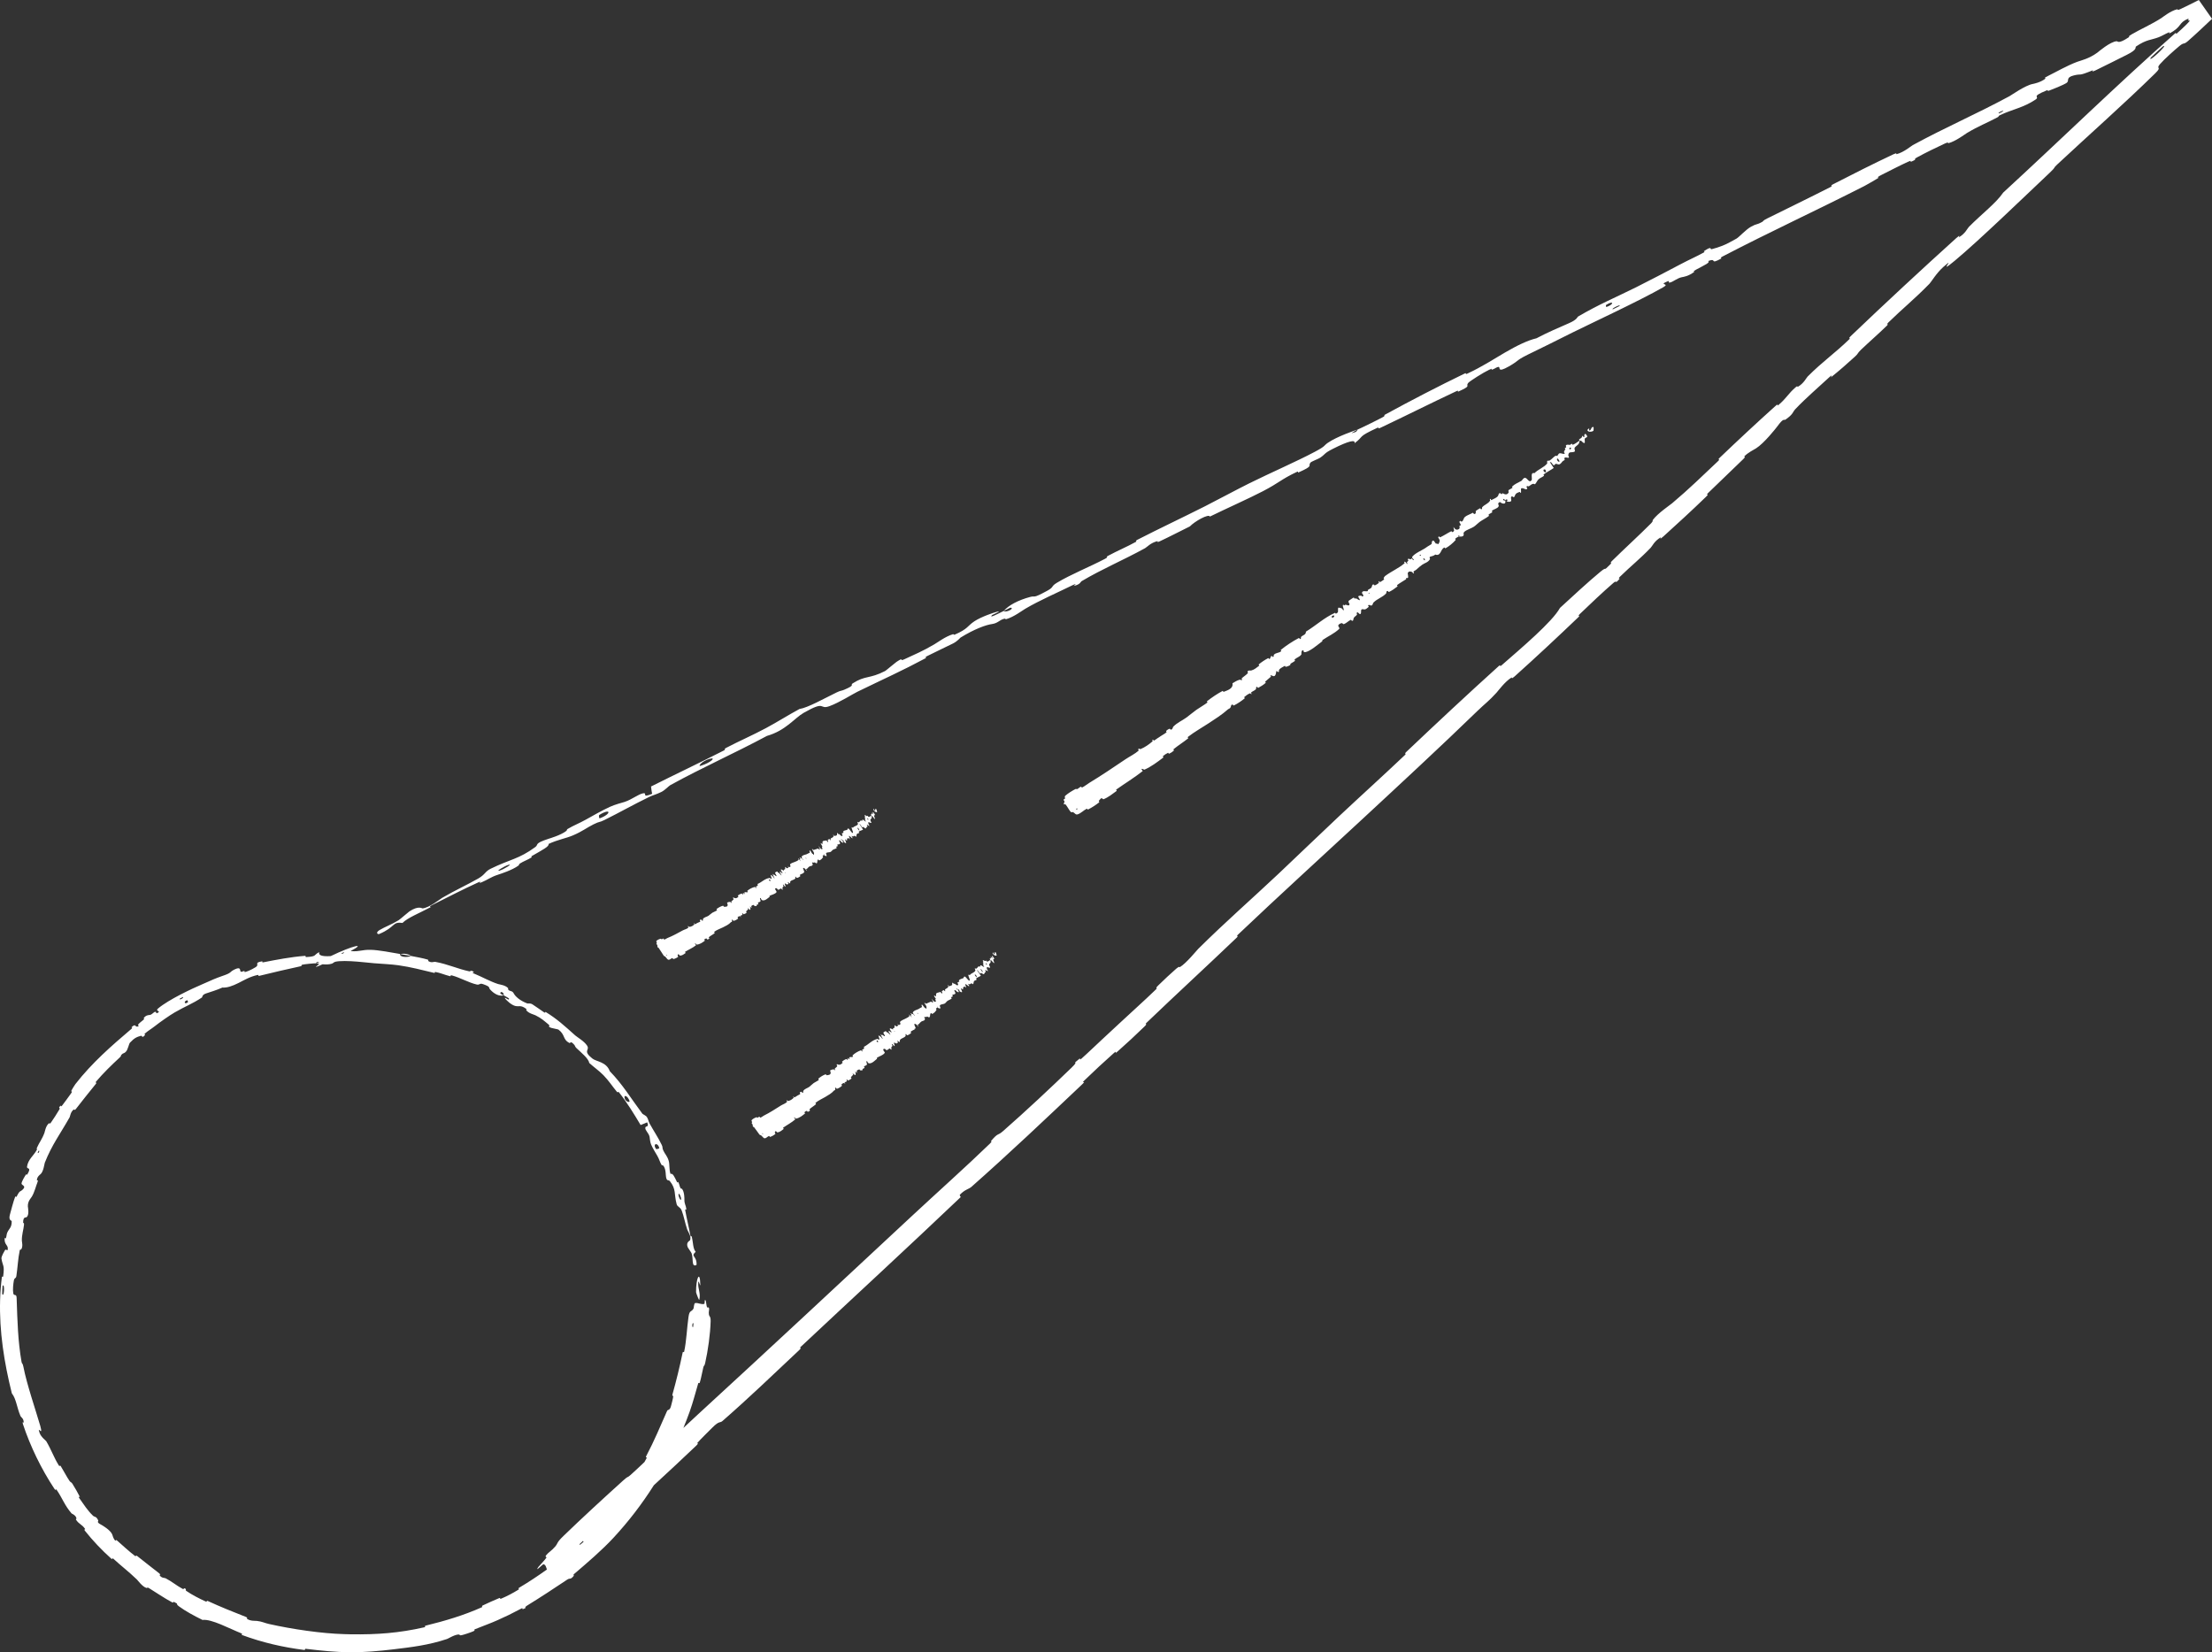 <?xml version="1.0" encoding="UTF-8"?> <svg xmlns="http://www.w3.org/2000/svg" width="241" height="180" viewBox="0 0 241 180" fill="none"><rect x="0" y="0" width="241" height="180" fill="#333333" stroke="none"/><path d="M241.003 2.05C240.138 2.865 239.269 3.695 238.381 4.47C237.863 4.921 238.002 4.557 237.449 5.014C236.897 5.471 235.817 6.427 235.325 6.997C234.833 7.567 235.615 7.205 234.813 7.99C231.326 11.403 227.697 14.599 224.134 17.921C223.605 18.413 224.107 18.074 223.334 18.805C220.481 21.5 215.608 26.212 212.985 28.396C210.884 30.146 213.298 27.701 211.733 29.081C210.979 29.747 210.403 30.725 210.232 30.898C208.574 32.599 207.277 33.627 205.751 35.122C205.436 35.431 205.838 35.228 205.569 35.49C204.651 36.385 203.63 37.267 202.745 38.114C202.348 38.495 202.489 38.497 202.115 38.838C201.222 39.655 200.415 40.359 199.493 41.101C199.409 41.168 199.853 40.583 199.198 41.193C198.138 42.182 196.766 43.349 195.616 44.56C195.275 44.919 195.414 45.096 194.534 45.712C194.35 45.841 194.372 45.45 193.629 46.469C193.503 46.641 192.203 48.294 191.321 48.847C191.089 48.993 190.437 49.304 190.027 49.737C189.973 49.796 190.29 49.663 189.939 50.009C188.701 51.228 187.366 52.467 186.092 53.718C185.752 54.052 186.354 53.656 185.845 54.151C184.444 55.513 182.645 57.162 181.228 58.443C180.706 58.914 180.988 58.509 180.944 58.534C180.22 58.966 180.033 59.479 179.844 59.677C178.664 60.905 177.64 61.71 176.52 62.807C176.211 63.109 176.514 62.984 176.459 63.051C175.879 63.738 176.219 63.129 175.791 63.499C174.592 64.537 173.313 65.754 172.156 66.863C171.732 67.271 172.306 66.916 171.924 67.28C169.664 69.44 167.289 71.658 165.017 73.694C164.589 74.077 164.779 73.754 164.676 73.818C163.961 74.262 163.237 75.255 163.049 75.463C162.196 76.402 161.774 76.672 160.973 77.45C157.057 81.254 152.108 85.829 148.33 89.332C143.408 93.898 139.546 97.396 134.902 101.803C134.607 102.083 135.001 101.903 134.748 102.146C131.474 105.274 128.19 108.29 124.913 111.43C124.644 111.687 125.125 111.416 124.696 111.832C123.817 112.687 122.681 113.746 121.75 114.564C121.296 114.964 121.809 114.326 121.354 114.729C120.293 115.67 119.18 116.704 118.135 117.717C117.69 118.148 118.463 117.606 117.878 118.159C113.894 121.928 109.988 125.636 105.833 129.307C105.548 129.558 105.116 129.587 104.564 130.179C104.573 130.275 104.636 130.339 104.673 130.416C98.89 135.92 93.071 141.266 87.231 146.742C86.985 146.973 87.51 146.68 87.034 147.127C84.279 149.718 81.632 152.264 78.716 154.811C78.427 155.063 78.394 154.742 77.597 155.546C77.455 155.689 76.24 156.88 75.957 157.223C75.919 157.27 76.227 157.144 75.83 157.522C74.339 158.942 72.787 160.389 71.238 161.811C69.957 163.837 68.49 165.754 66.835 167.539C65.616 168.861 63.957 170.28 62.551 171.479C62.387 171.62 62.556 171.625 62.53 171.658C62.113 172.171 62.141 171.863 61.791 172.098C60.4 173.029 58.856 174.046 57.486 174.884C56.903 175.239 57.607 175.092 56.945 175.322C56.9 175.338 56.994 175.152 56.824 175.231C56.44 175.414 55.738 175.805 55.438 175.942C54.862 176.208 54.768 176.254 54.225 176.504C53.478 176.844 52.56 177.165 51.747 177.498C51.573 177.569 51.848 177.595 51.574 177.719C51.3 177.844 50.548 178.095 50.283 178.149C50.02 178.206 50.098 178.081 50.047 178.074C49.622 178.023 48.825 178.523 48.709 178.56C46.664 179.243 44.809 179.453 42.815 179.694C41.307 179.876 39.692 180.014 38.236 180.007C38.224 180.007 38.211 180.007 38.199 180.007C36.456 179.993 34.999 179.831 33.323 179.633C33.147 179.611 33.335 179.778 33.119 179.752C30.822 179.464 28.566 178.938 26.406 178.141C26.19 178.06 26.51 178.034 26.297 177.946C24.982 177.425 23.045 176.36 22.064 176.486C21.205 176.068 20.181 175.515 19.491 175C19.048 174.668 19.577 174.815 18.967 174.528C18.829 174.463 18.939 174.664 18.737 174.558C17.887 174.106 17.024 173.503 16.21 173.006C16.045 172.906 16.026 173.021 15.971 173.006C15.501 172.865 15.034 172.197 14.914 172.079C13.989 171.192 13.245 170.637 12.37 169.836C12.168 169.649 12.31 169.974 12.112 169.798C11.086 168.877 10.098 167.839 9.261 166.78C9.075 166.545 9.346 166.672 9.264 166.557C8.897 166.043 8.632 166.081 8.289 165.579C8.218 165.474 8.341 165.464 8.338 165.439C8.252 165.045 7.861 164.951 7.798 164.88C7.018 163.982 6.798 163.208 6.146 162.277C6.069 162.165 6.124 162.495 5.912 162.175C4.498 160.037 3.303 157.576 2.506 155.173C2.382 154.8 2.572 155.024 2.576 154.999C2.613 154.557 2.29 154.401 2.236 154.282C1.833 153.349 1.767 152.386 1.292 151.805C0.456 148.46 -0.089 145.046 0.012 141.619C0.037 140.771 0.1 139.942 0.208 139.104C0.215 139.051 0.333 139.154 0.347 139.049C0.514 137.767 0.303 138.004 0.159 137.118C0.124 136.893 0.496 136.279 0.527 136.226C0.634 136.03 0.787 136.269 0.812 136.204C1.015 135.65 0.388 135.644 0.523 134.859C0.53 134.837 0.622 134.957 0.645 134.895C0.716 134.698 0.709 134.488 0.786 134.298C0.965 133.863 1.29 133.763 1.275 133.042C1.274 132.95 0.897 133.002 1.082 132.317C1.152 132.045 1.48 130.833 1.608 130.507C1.732 130.181 1.77 130.44 1.782 130.42C2.207 129.568 2.16 129.927 2.517 129.554C2.875 129.186 2.338 129.135 2.346 128.935C2.353 128.734 2.708 128.13 2.811 127.989C2.911 127.848 2.902 128.069 2.979 127.938C3.49 127.078 2.898 127.436 2.943 127.102C3.059 126.307 3.665 125.907 4.002 125.291C4.094 125.124 3.947 125.225 4.014 125.068C4.283 124.446 4.575 124.14 4.844 123.413C4.887 123.294 4.988 122.633 5.342 122.372C5.392 122.336 5.394 122.524 5.559 122.288C5.804 121.935 6.232 121.289 6.459 120.887C6.626 120.589 6.277 120.826 6.557 120.496C6.681 120.35 6.562 120.695 6.79 120.417C7.016 120.139 7.538 119.395 7.744 119.117C7.947 118.839 7.74 118.916 7.748 118.89C7.811 118.725 8.17 118.163 8.209 118.115C10.044 115.765 12.129 113.956 14.322 112.089C14.495 111.943 14.298 111.937 14.323 111.914C14.898 111.389 14.63 112.035 15.124 111.793C14.903 111.636 15.183 111.474 15.604 111.126C15.807 110.959 15.635 110.963 15.646 110.94C15.872 110.585 16.211 110.587 16.291 110.58C16.587 110.552 16.718 110.25 16.92 110.232C17.12 110.216 16.87 110.561 17.3 110.27C17.37 110.111 16.912 110.124 17.221 109.871C18.384 108.891 20.947 107.695 22.056 107.224C23.156 106.735 23.514 106.576 24.176 106.345C25.379 105.943 24.884 105.942 25.599 105.597C26.321 105.261 26.099 105.808 26.236 105.861C26.371 105.916 26.455 105.786 26.602 105.793C26.748 105.801 26.488 105.953 26.799 105.874C27.11 105.792 27.9 105.383 27.988 105.257C28.166 104.989 27.719 104.877 28.575 104.729C28.624 104.722 28.498 104.875 28.685 104.839C30.159 104.55 31.698 104.256 33.19 104.139C33.395 104.123 33.231 104.276 33.35 104.269C34.593 104.202 34.128 104.039 34.786 103.729C34.664 104.067 35.054 104.221 35.992 104.165C36.009 104.164 36.025 104.161 36.041 104.16C38.385 103.027 39.991 102.657 38.225 103.6C38.227 103.604 38.231 103.609 38.236 103.613C38.247 103.621 38.265 103.627 38.292 103.628C39.255 103.682 39.373 103.456 40.417 103.48C41.24 103.499 42.674 103.774 43.588 103.932C43.52 104.287 44.388 104.332 44.782 104.148C45.374 104.261 46.012 104.374 46.574 104.535C46.767 104.591 46.615 104.665 46.638 104.682C46.973 104.94 47.282 104.765 47.41 104.787C48.8 105.039 49.841 105.551 51.162 105.832C51.209 105.841 51.37 105.63 51.644 105.929C51.655 105.948 51.209 105.902 51.794 106.132C52.384 106.363 53.427 106.941 54.268 107.207C54.471 107.27 55.047 107.318 55.361 107.656C55.401 107.701 55.314 107.738 55.369 107.811C55.548 108.045 55.796 107.887 55.972 108.225C56.147 108.564 56.636 109.01 57.462 109.327C57.49 109.337 57.771 109.27 58.005 109.417C58.379 109.652 58.884 110.026 59.266 110.281C59.448 110.403 59.403 110.221 59.435 110.24C60.706 111.021 61.49 111.749 62.675 112.808C62.892 113.001 63.639 113.424 63.96 113.91C64.308 114.443 63.436 114.449 64.538 115.323C64.975 115.676 66.055 115.661 66.439 116.705C67.838 118.137 68.788 119.734 69.988 121.333C70.043 121.405 70.38 121.529 70.489 121.712C70.651 121.983 70.654 122.185 70.763 122.381C71.216 123.205 71.706 123.921 72.102 124.741C72.251 125.052 72.104 124.991 72.277 125.363C72.448 125.735 72.691 125.926 72.855 126.463C72.977 126.87 72.879 127.365 73.051 127.89C73.318 127.806 73.458 128.163 73.76 128.777C73.818 128.895 73.862 128.731 73.894 128.785C74.027 129.006 74.028 129.253 74.157 129.463C74.189 129.513 74.28 129.486 74.311 129.526C74.576 129.869 74.571 130.578 74.566 130.697C74.556 131.159 74.731 131.322 74.767 131.663C74.8 132.002 74.601 131.536 74.67 131.924C74.812 132.725 75.061 133.74 75.208 134.548C75.268 134.87 75.352 134.627 75.363 134.673C75.521 135.338 75.49 136.041 75.793 136.379C75.202 136.935 75.918 136.777 75.892 137.77C75.887 137.847 75.589 137.972 75.514 137.688C75.438 137.401 75.483 136.947 75.357 136.555C75.329 136.46 74.963 135.963 74.932 135.892C74.705 135.338 75.144 135.179 75.166 135.143C75.378 134.745 74.94 134.143 74.881 133.975C74.618 133.201 74.519 132.524 74.274 131.887C74.114 131.472 73.808 131.514 73.721 131.183C73.424 130.087 73.694 129.558 72.976 128.671C72.819 128.482 72.594 128.814 72.536 127.952C72.533 127.898 72.523 127.239 72.241 126.971C72.206 126.937 72.118 126.976 72.087 126.927C71.881 126.588 71.843 126.317 71.628 125.945C71.413 125.575 71.136 125.138 70.94 124.691C70.823 124.422 70.803 124.005 70.773 123.858C70.692 123.445 70.297 123.176 70.305 122.885C70.311 122.59 70.765 122.894 70.512 122.273C70.283 122.382 70.033 122.468 69.796 122.566C69.063 121.342 68.331 120.134 67.44 119.006C67.33 118.867 67.334 119.093 67.213 118.947C66.701 118.331 66.324 117.73 65.741 117.134C65.289 116.673 64.701 116.258 64.203 115.81C64.12 115.314 63.33 114.686 62.805 114.186C62.621 114.01 62.684 113.963 62.565 113.824C62.108 113.306 62.183 113.709 62.016 113.619C61.293 113.237 61.607 112.745 60.842 112.169C60.801 112.137 60.126 112.013 60.045 111.98C59.539 111.766 60.036 111.84 59.777 111.625C59.302 111.234 58.988 110.928 58.334 110.61C58.142 110.517 57.617 110.41 57.345 110.073C57.309 110.029 57.386 109.957 57.352 109.93C56.73 109.442 56.548 109.711 56.108 109.588C55.669 109.464 55.168 108.953 55.069 108.832C54.817 108.518 55.353 108.899 55.377 108.895C55.673 108.834 55.211 108.626 54.872 108.438C54.963 108.133 54.463 107.909 54.519 108.247C54.529 108.285 54.809 108.391 54.872 108.438C54.429 108.56 53.89 108.34 53.409 107.811C53.183 107.564 53.515 107.531 52.628 107.217C52.225 107.078 52.294 107.34 51.927 107.256C51.087 107.064 50.117 106.506 49.262 106.275C48.955 106.193 49.215 106.397 49.005 106.345C48.446 106.209 47.979 105.986 47.405 105.886C47.354 105.877 47.446 106.028 47.273 105.986C45.952 105.671 44.801 105.362 43.392 105.16C42.712 105.059 41.481 105 40.773 104.942C39.976 104.873 39.077 104.761 38.236 104.719C37.773 104.695 37.335 104.69 36.96 104.719C36.273 104.773 36.431 104.892 36.141 104.991C35.865 105.086 35.476 105.083 35.137 105.054C34.925 105.156 34.698 105.255 34.449 105.345C34.347 105.382 34.529 105.221 34.79 105.014C34.607 104.988 34.47 104.962 34.424 104.953C34.42 104.951 35.004 104.866 34.685 104.832C34.49 104.719 34.431 104.949 34.424 104.953C34.331 104.929 33.15 105.041 32.921 105.104C32.797 105.135 32.883 105.241 32.818 105.255C31.269 105.589 29.741 105.946 28.188 106.329C28.16 106.335 28.164 106.197 28.1 106.211C27.192 106.411 26.67 106.751 25.985 107.092C25.301 107.435 24.732 107.627 24.229 107.591C23.707 107.834 22.908 108.08 22.451 108.231C21.995 108.382 22.045 108.642 22.011 108.666C20.916 109.392 20.189 109.624 19.018 110.308C18.459 110.631 17.414 111.366 16.867 111.799C16.434 112.138 16.132 112.289 15.754 112.629C15.703 112.675 15.827 112.723 15.813 112.739C15.454 113.192 15.495 112.809 15.372 112.842C14.929 112.965 14.659 113.057 14.158 113.596C14.042 113.721 13.938 114.342 13.73 114.562C13.459 114.849 13.472 114.643 13.192 114.95C13.169 114.977 13.233 115.036 13.046 115.208C12.178 116.009 11.248 116.909 10.454 117.85C10.346 117.978 10.591 117.906 10.438 118.092C9.714 118.967 8.952 119.949 8.267 120.82C8.098 121.034 8.114 120.84 8.057 120.871C7.702 121.072 7.629 121.646 7.588 121.72C6.593 123.487 5.64 124.742 4.88 126.676C4.837 126.783 4.744 127.681 4.385 127.949C4.36 127.967 3.993 128.235 4.025 128.611C4.03 128.632 4.227 128.459 4.069 128.841C3.91 129.227 3.766 129.879 3.461 130.382C3.364 130.54 3.003 130.88 3.036 131.454C3.038 131.499 3.231 132.408 2.873 132.62C2.814 132.655 2.515 132.528 2.522 133.195C2.525 133.322 2.644 133.121 2.614 133.447C2.569 133.947 2.351 134.575 2.384 135.2C2.39 135.311 2.524 135.789 2.31 136.122C2.276 136.173 2.187 136.052 2.147 136.239C1.958 137.131 1.923 138.093 1.785 139.011C1.737 139.337 1.578 139.159 1.512 139.501C1.445 139.845 1.374 140.536 1.446 140.9C1.519 141.262 1.796 140.874 1.812 141.411C1.815 141.48 1.817 141.55 1.819 141.619C1.897 143.876 1.951 146.123 2.345 148.354C2.406 148.692 2.446 148.396 2.547 148.892C2.895 150.74 3.939 153.792 4.394 155.366C4.743 156.636 3.989 155.165 4.317 156.117C4.48 156.579 4.988 156.925 5.046 157.024C5.62 158.009 5.862 158.772 6.404 159.645C6.517 159.823 6.526 159.58 6.62 159.732C6.944 160.251 7.231 160.831 7.558 161.317C7.704 161.535 7.76 161.442 7.887 161.646C8.191 162.136 8.45 162.579 8.708 163.089C8.729 163.134 8.429 162.928 8.678 163.275C9.083 163.84 9.547 164.58 10.135 165.134C10.31 165.297 10.485 165.161 10.702 165.646C10.747 165.746 10.456 165.825 11.025 166.113C11.123 166.166 12.023 166.68 12.223 167.164C12.275 167.293 12.352 167.683 12.582 167.858C12.613 167.88 12.588 167.688 12.765 167.844C13.39 168.395 14.028 168.99 14.706 169.512C14.887 169.65 14.708 169.338 14.975 169.546C15.709 170.119 16.613 170.849 17.339 171.402C17.606 171.606 17.357 171.559 17.37 171.582C17.591 171.957 17.925 171.884 18.041 171.944C18.764 172.321 19.23 172.745 19.893 173.097C20.074 173.193 20.008 173.019 20.048 173.029C20.467 173.152 20.088 173.178 20.311 173.332C20.939 173.763 21.692 174.147 22.39 174.466C22.645 174.582 22.42 174.323 22.648 174.428C24.002 175.046 25.436 175.633 26.792 176.158C27.047 176.257 26.852 176.303 26.898 176.344C27.225 176.627 27.848 176.576 27.98 176.591C28.587 176.663 28.791 176.813 29.311 176.928C31.854 177.498 35.043 177.965 37.509 178.032C37.754 178.041 37.997 178.047 38.236 178.051C41.107 178.089 43.469 177.913 46.235 177.286C46.425 177.242 46.203 177.149 46.366 177.109C48.465 176.597 50.514 175.991 52.493 175.106C52.655 175.034 52.369 175.013 52.626 174.893C53.155 174.643 53.824 174.341 54.372 174.115C54.639 174.005 54.343 174.279 54.611 174.165C55.235 173.899 55.88 173.562 56.473 173.195C56.724 173.039 56.271 173.146 56.602 172.952C57.632 172.34 58.618 171.683 59.586 170.992C59.502 170.769 59.471 170.486 59.22 170.416C59.138 170.393 58.189 171.393 58.662 170.707C58.696 170.659 59.382 169.932 59.52 169.72C59.617 169.572 59.305 169.691 59.523 169.413C59.742 169.135 60.094 168.95 60.474 168.508C60.852 168.065 60.567 168.133 61.398 167.328C63.326 165.459 65.918 163.077 67.905 161.285C68.528 160.723 68.274 161.072 68.706 160.687C69.232 160.218 69.717 159.751 70.211 159.286C70.292 159.141 70.375 158.997 70.454 158.851C70.531 158.709 70.271 158.885 70.418 158.61C71.265 157.015 71.932 155.401 72.684 153.706C72.757 153.538 72.971 153.711 73.107 153.183C73.133 153.089 73.349 152.297 73.353 152.079C73.353 152.05 73.197 152.156 73.268 151.905C73.682 150.434 74.059 148.886 74.37 147.387C74.42 147.145 74.505 147.423 74.542 147.251C74.801 146.027 74.84 144.664 75.013 143.472C75.126 142.678 75.332 142.981 75.561 142.557C75.594 142.495 75.608 141.992 75.733 141.967C76.051 141.902 76.395 142.154 76.734 142.056C76.808 142.034 76.732 141.335 76.907 141.75C76.92 141.784 76.973 142.288 77.029 142.414C77.069 142.501 77.2 142.348 77.249 142.526C77.297 142.706 77.185 142.9 77.235 143.196C77.285 143.494 77.44 143.368 77.424 143.966C77.387 145.35 77.133 147.146 76.83 148.491C76.736 148.911 76.697 148.683 76.627 148.971C76.488 149.531 76.412 150.072 76.245 150.62C76.189 150.801 76.121 150.544 76.065 150.733C75.757 151.774 75.507 152.77 75.136 153.808C74.923 154.401 74.695 154.987 74.456 155.568C74.987 155.071 75.523 154.57 76.076 154.062C83.907 146.874 91.547 139.747 99.421 132.414C102.017 129.996 105.236 127.124 107.87 124.576C108.177 124.279 107.917 124.372 107.969 124.311C108.803 123.334 108.647 123.787 109.274 123.237C111.763 121.055 114.448 118.541 116.737 116.328C117.711 115.387 116.572 116.157 117.649 115.312C117.723 115.255 117.554 115.574 117.833 115.329C118.466 114.772 119.615 113.663 120.097 113.222C121.025 112.373 121.176 112.229 122.044 111.414C123.23 110.301 124.68 109.017 125.933 107.802C126.199 107.543 125.758 107.793 126.177 107.371C126.596 106.949 127.748 105.877 128.153 105.534C128.559 105.191 128.46 105.415 128.543 105.366C129.231 104.97 130.383 103.539 130.549 103.374C133.584 100.37 136.349 97.966 139.267 95.219C141.481 93.133 143.817 90.869 145.93 88.89C148.446 86.532 150.62 84.576 153.052 82.272C153.308 82.028 152.91 82.209 153.224 81.912C156.553 78.755 159.881 75.644 163.273 72.582C163.614 72.275 163.269 72.77 163.614 72.469C165.725 70.622 169.122 67.761 169.963 66.227C171.36 64.941 173.053 63.377 174.364 62.293C175.21 61.594 174.528 62.421 175.468 61.457C175.68 61.24 175.312 61.424 175.636 61.105C177.001 59.76 178.552 58.354 179.89 57.011C180.161 56.737 180.012 56.731 180.078 56.643C180.64 55.901 181.928 55.04 182.184 54.825C184.125 53.188 185.437 51.879 187.16 50.262C187.559 49.887 186.99 50.227 187.371 49.862C189.35 47.972 191.423 46.038 193.417 44.248C193.861 43.85 193.545 44.313 193.761 44.128C194.714 43.308 194.76 42.95 195.671 42.161C195.862 41.995 195.83 42.168 195.871 42.145C196.522 41.778 196.807 41.162 196.938 41.03C198.603 39.358 199.882 38.518 201.516 36.929C201.711 36.739 201.174 37.064 201.728 36.535C205.42 33.01 209.376 29.336 213.127 25.949C213.71 25.423 213.37 25.88 213.414 25.855C214.131 25.441 214.336 24.897 214.516 24.715C215.94 23.279 217.461 22.142 218.253 20.98C224.557 15.191 230.643 9.227 237.01 3.608C237.09 3.537 237.037 3.76 237.197 3.617C237.974 2.925 238.356 2.54 238.609 2.243C238.254 2.331 238.538 1.995 238.409 2.043C237.308 2.467 237.758 2.933 236.345 3.647C236.3 3.669 236.434 3.474 236.311 3.523C235.926 3.678 235.58 3.903 235.202 4.051C234.336 4.387 233.906 4.268 232.725 5.062C232.575 5.162 232.977 5.352 231.708 5.976C231.202 6.224 228.977 7.355 228.343 7.65C227.712 7.944 228.083 7.631 228.04 7.646C226.293 8.362 226.901 7.985 225.96 8.213C225.019 8.442 225.489 8.794 225.173 9.02C224.855 9.246 223.569 9.758 223.247 9.873C222.925 9.988 223.269 9.733 222.99 9.847C221.136 10.607 222.324 10.476 221.775 10.847C220.479 11.723 219.224 11.922 217.938 12.529C217.591 12.694 217.91 12.631 217.608 12.793C216.413 13.433 215.63 13.693 214.304 14.488C214.087 14.618 213.079 15.391 212.281 15.602C212.168 15.631 212.413 15.398 211.889 15.639C211.104 15.999 209.705 16.683 208.892 17.131C208.291 17.462 209.063 17.25 208.271 17.595C207.92 17.747 208.511 17.343 207.854 17.638C207.199 17.931 205.566 18.762 204.945 19.079C204.327 19.395 204.72 19.333 204.675 19.365C204.393 19.56 203.23 20.214 203.122 20.269C197.818 22.967 192.828 25.261 187.688 27.936C187.284 28.146 187.611 28.124 187.551 28.157C186.186 28.907 187.127 28.05 186.105 28.439C186.362 28.599 185.768 28.848 184.804 29.367C184.339 29.618 184.639 29.578 184.602 29.609C183.972 30.099 183.396 30.17 183.252 30.197C182.722 30.299 182.296 30.71 181.937 30.781C181.578 30.852 182.236 30.355 181.299 30.831C181.078 31.047 181.884 30.912 181.189 31.308C178.568 32.8 173.464 35.168 171.293 36.243C169.127 37.316 168.438 37.684 167.166 38.29C164.868 39.384 165.781 39.124 164.408 39.91C163.032 40.698 163.518 39.957 163.272 39.974C163.03 39.989 162.856 40.187 162.584 40.266C162.314 40.344 162.819 40.016 162.229 40.292C161.637 40.569 160.122 41.525 159.961 41.719C159.621 42.127 160.437 41.963 158.862 42.672C158.772 42.712 159.006 42.464 158.662 42.624C155.927 43.906 153.125 45.318 150.398 46.607C150.024 46.785 150.295 46.502 150.076 46.603C147.796 47.663 148.696 47.454 147.577 48.292C147.707 47.864 146.937 48.031 145.234 48.89C144.211 49.406 144.45 49.444 143.833 49.867C143.647 49.995 142.88 50.274 142.779 50.399C142.445 50.812 143.236 50.684 141.438 51.485C141.359 51.52 141.549 51.29 141.28 51.418C139.539 52.245 139.436 52.553 137.59 53.518C136.142 54.274 133.488 55.46 131.818 56.279C131.689 55.937 130.159 56.804 129.637 57.35C128.555 57.885 127.398 58.486 126.342 58.981C125.98 59.151 126.164 58.94 126.116 58.951C125.343 59.142 124.985 59.596 124.757 59.723C122.28 61.08 120.143 61.953 117.82 63.33C117.738 63.38 117.713 63.675 116.988 63.835C116.941 63.845 117.683 63.34 116.548 63.904C115.413 64.468 113.22 65.426 111.702 66.324C111.335 66.541 110.466 67.211 109.622 67.458C109.51 67.49 109.589 67.369 109.423 67.407C108.885 67.535 108.738 67.896 108.077 67.987C107.416 68.079 106.169 68.527 104.653 69.461C104.605 69.49 104.321 69.86 103.822 70.109C103.025 70.507 101.876 71.04 101.047 71.461C100.651 71.662 100.96 71.647 100.894 71.684C98.253 73.098 96.3 73.96 93.415 75.364C92.886 75.621 91.455 76.537 90.378 76.93C89.195 77.361 90.063 76.231 87.565 77.659C86.558 78.235 85.601 79.595 83.56 80.173C80 82.085 76.573 83.587 73.022 85.543C72.863 85.631 72.447 86.086 72.064 86.276C71.494 86.559 71.136 86.626 70.728 86.824C69.017 87.655 67.502 88.519 65.859 89.334C65.236 89.644 65.406 89.44 64.662 89.81C63.919 90.179 63.487 90.552 62.453 91C61.672 91.338 60.786 91.467 59.765 91.946C59.852 92.216 59.159 92.561 57.965 93.248C57.735 93.38 58.032 93.339 57.926 93.406C57.494 93.681 57.037 93.821 56.63 94.088C56.531 94.153 56.569 94.241 56.49 94.299C55.825 94.793 54.527 95.209 54.302 95.28C53.446 95.553 53.132 95.853 52.5 96.109C51.869 96.366 52.742 95.845 52.02 96.172C50.52 96.851 48.642 97.819 47.149 98.568C46.555 98.868 47.017 98.778 46.934 98.823C45.719 99.474 44.414 99.981 43.847 100.553C42.697 100.396 43.133 100.985 41.316 101.756C41.173 101.816 40.856 101.628 41.367 101.318C41.878 101.009 42.728 100.688 43.434 100.252C43.601 100.148 44.47 99.382 44.599 99.297C45.605 98.633 45.967 98.972 46.035 98.966C46.801 98.887 47.881 97.989 48.193 97.807C49.621 96.973 50.903 96.399 52.102 95.713C52.887 95.264 52.829 94.952 53.466 94.641C55.583 93.605 56.509 93.612 58.324 92.281C58.713 91.996 58.142 91.913 59.782 91.377C59.888 91.343 61.125 90.985 61.709 90.519C61.782 90.461 61.736 90.375 61.84 90.314C62.541 89.9 63.06 89.724 63.833 89.292C64.606 88.86 65.531 88.33 66.447 87.903C66.999 87.646 67.778 87.454 68.059 87.362C68.851 87.105 69.545 86.52 70.069 86.428C70.597 86.335 69.808 86.998 71.056 86.48C70.987 86.232 70.972 85.949 70.93 85.686C73.571 84.361 76.203 83.121 78.844 81.773C79.17 81.606 78.774 81.654 79.123 81.472C80.597 80.702 81.937 80.134 83.458 79.321C84.635 78.692 85.877 77.903 87.106 77.241C87.996 77.114 89.801 76.092 91.155 75.436C91.629 75.207 91.633 75.291 91.978 75.144C93.282 74.59 92.576 74.661 92.903 74.45C94.31 73.547 94.698 73.998 96.441 73.101C96.536 73.051 97.528 72.205 97.676 72.109C98.61 71.497 97.888 72.122 98.519 71.829C99.67 71.293 100.491 70.96 101.779 70.208C102.155 69.988 102.999 69.346 103.818 69.098C103.926 69.065 103.918 69.183 104 69.148C105.487 68.508 105.381 68.203 106.156 67.689C106.932 67.176 108.306 66.73 108.594 66.655C109.345 66.46 108.106 66.981 108.076 67.014C107.732 67.403 108.645 66.904 109.362 66.56C109.607 66.786 110.589 66.269 110.105 66.201C110.051 66.195 109.512 66.5 109.362 66.56C109.847 65.97 110.92 65.383 112.254 65.03C112.878 64.865 112.417 65.275 114.104 64.357C114.869 63.941 114.472 63.9 115.132 63.501C116.639 62.589 118.767 61.738 120.368 60.893C120.949 60.586 120.325 60.769 120.72 60.556C121.769 59.989 122.748 59.593 123.796 59.013C123.889 58.96 123.599 58.969 123.93 58.8C126.442 57.514 128.67 56.475 131.301 55.148C132.572 54.506 134.813 53.297 136.136 52.644C138.427 51.511 141.314 50.251 143.243 49.227C144.501 48.559 144.167 48.59 144.674 48.239C145.651 47.562 147.643 46.882 147.914 46.796C147.911 46.8 146.845 47.371 147.454 47.134C147.852 47.08 147.902 46.803 147.914 46.796C148.094 46.738 150.29 45.659 150.713 45.419C150.942 45.288 150.758 45.25 150.879 45.184C153.753 43.613 156.667 42.107 159.654 40.657C159.707 40.634 159.688 40.789 159.812 40.73C161.554 39.915 162.58 39.217 163.952 38.417C165.324 37.617 166.46 37.077 167.398 36.855C168.453 36.289 170.029 35.604 170.938 35.212C171.846 34.82 171.854 34.531 171.93 34.487C174.275 33.121 175.739 32.543 178.258 31.295C179.456 30.702 181.805 29.473 183.084 28.795C184.094 28.259 184.736 28.001 185.659 27.491C185.784 27.422 185.605 27.386 185.642 27.362C186.629 26.711 186.25 27.213 186.489 27.148C187.356 26.911 187.886 26.751 189.191 25.996C189.493 25.821 190.215 25.009 190.77 24.702C191.491 24.304 191.279 24.572 192.032 24.152C192.096 24.116 192.044 24.044 192.52 23.808C194.731 22.708 197.158 21.539 199.444 20.373C199.756 20.214 199.292 20.291 199.742 20.06C201.856 18.972 204.183 17.801 206.279 16.814C206.795 16.572 206.521 16.821 206.645 16.791C207.402 16.605 208.248 15.891 208.404 15.807C212.132 13.784 215.133 12.526 218.939 10.477C219.147 10.365 220.639 9.303 221.466 9.148C221.529 9.136 222.347 8.99 222.9 8.526C222.932 8.498 222.436 8.611 223.216 8.23C223.997 7.849 225.208 7.144 226.335 6.727C226.692 6.594 227.599 6.406 228.519 5.726C228.579 5.679 229.938 4.508 230.627 4.494C230.739 4.494 230.79 4.821 231.916 4.07C232.131 3.926 231.683 4.074 232.268 3.729C233.164 3.199 234.43 2.654 235.506 1.952C235.694 1.829 236.442 1.21 237.193 1.013C237.311 0.982 237.157 1.177 237.521 1.007C238.199 0.689 238.881 0.347 239.565 0L241.003 2.05ZM63.517 167.876C63.358 168.022 63.162 168.205 63.155 168.217C63.046 168.433 63.361 168.186 63.583 167.962C63.561 167.933 63.537 167.905 63.517 167.876ZM75.554 144.186C75.425 143.984 75.362 144.703 75.52 144.562C75.527 144.556 75.559 144.202 75.554 144.186ZM75.837 140.778C75.82 139.268 76.264 138.288 76.301 139.972C76.304 140.273 76.103 139.329 76.074 139.716C76.021 140.417 76.363 140.879 76.189 141.605C76.165 141.701 75.98 141.235 75.888 140.96L75.837 140.778ZM0.242 140.982C0.463 141.424 0.533 139.724 0.279 140.088C0.264 140.111 0.229 140.954 0.242 140.982ZM74.207 130.642C74.228 130.411 73.942 129.85 73.923 130.138C73.909 130.368 74.182 130.925 74.207 130.642ZM4.208 125.368C4.199 125.372 4.082 125.605 4.117 125.617C4.234 125.652 4.36 125.311 4.208 125.368ZM71.832 125.084C71.663 124.399 71.05 124.597 71.491 125.188C71.519 125.22 71.839 125.124 71.832 125.084ZM108.116 104.149C108.135 104.157 108.327 104.392 108.323 104.453C108.318 104.513 108.211 104.473 108.209 104.563C108.21 104.588 108.322 104.865 108.324 104.885C108.341 105.041 108.059 104.685 108.035 104.661C107.831 104.47 107.945 104.776 107.938 104.809C107.908 104.955 107.792 104.96 107.76 105.073C107.739 105.147 107.915 105.394 107.872 105.416C107.725 105.487 107.426 105.181 107.526 105.565C107.548 105.648 107.772 105.894 107.523 105.755C107.507 105.746 107.296 105.606 107.347 105.757C107.354 105.777 107.411 105.854 107.409 105.865C107.396 105.94 107.321 105.901 107.295 105.967C107.269 106.032 107.244 106.12 107.17 106.135C107.125 106.144 106.975 106.031 106.932 106.007C106.811 105.938 106.887 106.141 106.768 106.039C106.647 105.936 106.56 105.707 106.427 105.681C106.575 105.884 106.724 106.097 106.871 106.303C106.705 106.416 106.498 106.469 106.344 106.599C106.326 106.615 106.426 106.708 106.408 106.729C106.331 106.813 106.194 106.795 106.123 106.896C106.069 106.974 106.075 107.149 106.021 107.234C105.802 107.039 105.748 107.201 105.65 107.241C105.617 107.255 105.572 107.193 105.537 107.188C105.405 107.171 105.592 107.347 105.596 107.396C105.607 107.599 105.254 107.144 105.156 107.235C105.154 107.246 105.266 107.537 105.269 107.561C105.283 107.705 105.194 107.483 105.143 107.492C105.049 107.511 104.957 107.488 104.93 107.621C104.923 107.661 104.979 107.855 104.846 107.771C104.828 107.76 104.774 107.682 104.763 107.676C104.615 107.662 104.805 107.92 104.819 108.044C104.833 108.166 104.624 108.05 104.569 108.011C104.432 107.912 104.555 107.929 104.552 107.916C104.463 107.743 104.426 107.812 104.373 107.831C104.179 107.585 104.13 107.645 104.319 107.852C104.34 107.873 104.356 107.826 104.373 107.831C104.519 108.105 104.476 108.186 104.231 108.012C104.116 107.93 104.054 107.779 103.984 107.903C103.953 107.96 104.1 108.119 104.094 108.197C104.078 108.376 103.834 108.308 103.755 108.407C103.726 108.443 103.831 108.511 103.814 108.539C103.769 108.613 103.658 108.585 103.62 108.67C103.619 108.68 103.705 108.767 103.687 108.783C103.542 108.91 103.361 108.946 103.199 109.064C103.121 109.121 103.024 109.279 102.936 109.328C102.783 109.414 102.504 109.399 102.411 109.522C102.351 109.603 102.442 109.689 102.459 109.781C102.492 109.958 102.208 109.813 102.162 109.786C102.161 109.785 102.209 109.712 102.136 109.688C102.036 109.597 102.163 109.785 102.162 109.786C102.135 109.77 101.984 109.847 101.972 109.886C101.966 109.907 102.044 109.995 102.039 110.004C101.924 110.221 101.763 110.378 101.55 110.47C101.544 110.468 101.473 110.365 101.462 110.364C101.323 110.396 101.351 110.574 101.322 110.715C101.293 110.855 101.206 110.88 101.021 110.739C100.973 110.81 100.819 110.801 100.729 110.793C100.641 110.785 100.782 110.99 100.783 111.002C100.733 111.241 100.56 111.189 100.394 111.285C100.314 111.331 100.192 111.468 100.13 111.549C100.081 111.613 100.008 111.594 99.974 111.668C99.973 111.681 100.043 111.761 100.045 111.768C100.062 111.923 99.927 111.681 99.884 111.649C99.728 111.541 99.641 111.486 99.61 111.615C99.604 111.647 99.788 112.006 99.768 112.051C99.741 112.108 99.671 111.981 99.645 112.044C99.647 112.054 99.695 112.12 99.665 112.138C99.521 112.225 99.344 112.293 99.21 112.404C99.192 112.419 99.299 112.513 99.274 112.537C99.155 112.647 99.01 112.749 98.845 112.791C98.804 112.8 98.764 112.709 98.74 112.689C98.594 112.58 98.688 112.826 98.682 112.839C98.525 113.11 98.21 113.057 98.041 113.321C98.033 113.339 98.097 113.628 97.913 113.474C97.9 113.463 97.713 113.303 97.773 113.464C97.781 113.476 97.876 113.553 97.823 113.578C97.769 113.604 97.742 113.726 97.596 113.666C97.549 113.647 97.357 113.491 97.41 113.69C97.417 113.711 97.577 114.119 97.366 113.908C97.331 113.873 97.148 113.615 97.172 113.8C97.177 113.835 97.244 113.873 97.233 113.936C97.218 114.032 97.092 114.021 97.107 114.186C97.111 114.217 97.186 114.423 97.049 114.325C97.027 114.31 96.976 114.218 96.947 114.223C96.81 114.255 96.743 114.393 96.594 114.414C96.541 114.421 96.458 114.271 96.392 114.263C96.325 114.255 96.221 114.278 96.227 114.371C96.233 114.464 96.439 114.649 96.392 114.712C96.183 114.986 95.825 115.056 95.546 115.235C95.505 115.262 95.596 115.316 95.539 115.36C95.33 115.526 95.016 115.874 94.707 115.848C94.46 115.826 94.57 115.586 94.417 115.616C94.343 115.631 94.473 115.929 94.466 115.947C94.397 116.124 94.224 116.08 94.134 116.201C94.115 116.226 94.215 116.312 94.198 116.332C94.142 116.401 94.035 116.411 93.975 116.469C93.948 116.495 94.011 116.569 93.98 116.584C93.904 116.62 93.821 116.63 93.702 116.604C93.691 116.602 93.657 116.476 93.606 116.509C93.522 116.562 93.371 116.563 93.336 116.705C93.326 116.748 93.458 116.927 93.309 116.848C93.277 116.83 93.131 116.605 93.203 116.841C93.216 116.883 93.288 117.214 93.113 117.096C93.067 117.064 92.897 116.916 92.886 116.968C92.889 116.979 92.974 117.059 92.955 117.088C92.884 117.19 92.778 117.254 92.703 117.356C92.684 117.384 92.796 117.455 92.765 117.493C92.677 117.598 92.525 117.671 92.398 117.718C92.352 117.734 92.317 117.636 92.307 117.626C92.153 117.514 92.273 117.729 92.268 117.753C92.227 117.891 92.086 117.851 92.019 117.939C92.001 117.964 92.088 118.046 92.09 118.058C92.102 118.174 92.013 117.982 91.968 117.984C91.842 117.996 91.752 118.075 91.674 118.152C91.645 118.181 91.761 118.262 91.736 118.287C91.581 118.433 91.395 118.555 91.185 118.619C91.145 118.631 91.102 118.534 91.081 118.519C90.936 118.418 91.007 118.649 91.005 118.679C90.996 118.809 90.914 118.756 90.863 118.815C90.618 119.107 90.215 119.331 89.912 119.511C89.518 119.745 89.175 119.878 88.843 120.159C88.822 120.177 88.926 120.271 88.91 120.288C88.684 120.499 88.409 120.638 88.186 120.854C88.168 120.872 88.277 120.956 88.25 120.988C88.195 121.054 88.106 121.111 88.014 121.128C87.969 121.136 87.944 121.013 87.9 121.022C87.798 121.046 87.71 121.101 87.644 121.177C87.615 121.209 87.747 121.279 87.704 121.313C87.414 121.547 87.135 121.786 86.73 121.871C86.702 121.877 86.518 121.671 86.506 121.746C86.548 121.81 86.603 121.881 86.65 121.947C86.243 122.307 85.755 122.553 85.311 122.867C85.294 122.881 85.412 122.974 85.377 123C85.17 123.152 84.994 123.333 84.697 123.375C84.668 123.379 84.525 123.167 84.486 123.243C84.479 123.257 84.408 123.355 84.417 123.417C84.423 123.43 84.506 123.51 84.48 123.534C84.317 123.678 84.119 123.792 83.902 123.863C83.867 123.875 83.821 123.752 83.795 123.758C83.613 123.809 83.517 124.002 83.314 124.011C83.177 124.016 83.078 123.814 82.9 123.677C82.875 123.657 82.816 123.695 82.737 123.597C82.54 123.349 82.359 123.051 82.145 122.789C82.1 122.733 82.072 122.85 82.011 122.677C82.007 122.665 82.025 122.578 82.003 122.521C81.987 122.481 81.895 122.39 81.882 122.333C81.87 122.277 81.953 122.346 81.948 122.274C81.942 122.201 81.841 122.094 81.894 122.033C82.016 121.893 82.232 121.783 82.412 121.72C82.468 121.7 82.493 121.78 82.534 121.77C82.614 121.748 82.649 121.674 82.731 121.658C82.759 121.655 82.81 121.772 82.837 121.765C82.986 121.722 83.076 121.615 83.209 121.549C83.866 121.222 84.463 120.834 85.082 120.442C85.286 120.313 85.589 120.228 85.758 120.039C85.777 120.017 85.7 119.942 85.696 119.929C85.682 119.765 85.793 119.96 85.856 119.95C86.106 119.909 86.313 119.768 86.46 119.604C86.522 119.535 86.317 119.414 86.465 119.457C86.476 119.464 86.528 119.568 86.555 119.562C86.617 119.55 86.692 119.469 86.732 119.45C86.812 119.414 86.822 119.404 86.888 119.356C86.978 119.293 87.118 119.26 87.197 119.168C87.213 119.148 87.115 119.072 87.135 119.031C87.155 118.991 87.246 118.935 87.292 118.936C87.337 118.937 87.382 119.021 87.4 119.035C87.551 119.149 87.5 118.876 87.509 118.859C87.677 118.6 87.962 118.566 88.18 118.402C88.344 118.278 88.493 118.108 88.654 117.995C88.847 117.861 89.044 117.795 89.22 117.649C89.238 117.634 89.131 117.538 89.153 117.519C89.393 117.319 89.65 117.146 89.956 117.036C89.987 117.027 90.029 117.147 90.064 117.144C90.277 117.111 90.665 117.126 90.432 116.626C90.547 116.566 90.686 116.49 90.844 116.508C90.945 116.52 90.969 116.67 91.007 116.57C91.016 116.548 90.923 116.468 90.941 116.441C91.019 116.329 91.156 116.274 91.223 116.148C91.236 116.123 91.168 116.043 91.161 116.022C91.118 115.861 91.356 116.004 91.385 116.005C91.605 116.012 91.673 115.893 91.804 115.8C91.834 115.778 91.715 115.691 91.739 115.666C91.876 115.538 92.037 115.432 92.221 115.374C92.261 115.362 92.305 115.48 92.328 115.479C92.429 115.473 92.308 115.279 92.403 115.27C92.424 115.269 92.478 115.356 92.487 115.363C92.632 115.475 92.519 115.253 92.522 115.236C92.605 115.079 92.846 115.229 92.947 115.106C92.957 115.091 92.848 115.012 92.885 114.977C93.14 114.74 93.456 114.548 93.794 114.427C93.846 114.409 93.875 114.509 93.885 114.518C94.041 114.636 93.919 114.413 93.927 114.394C93.995 114.256 94.225 114.349 94.118 114.051C94.646 113.787 95.007 113.303 95.632 113.176C95.642 113.178 95.705 113.282 95.72 113.278C95.902 113.229 95.759 113.093 95.709 112.832C95.697 112.767 95.941 112.944 95.96 112.956C96.03 113.002 96.118 113.169 96.135 113.175C96.267 113.22 95.89 112.737 95.974 112.671C95.98 112.676 96.034 112.767 96.048 112.772C96.091 112.784 96.088 112.731 96.133 112.746C96.237 112.782 96.435 113.007 96.407 112.811C96.403 112.785 96.179 112.517 96.265 112.472C96.3 112.454 96.432 112.347 96.483 112.337C96.534 112.327 96.575 112.432 96.582 112.438C96.773 112.481 96.773 112.561 96.957 112.699C97.138 112.835 96.812 112.428 96.796 112.364C96.782 112.302 96.931 112.345 96.976 112.365C97.019 112.386 97.04 112.459 97.07 112.467C97.273 112.512 96.962 112.223 96.947 112.129C96.913 111.908 97.212 112.17 97.312 112.144C97.339 112.136 97.27 112.077 97.283 112.057C97.338 111.976 97.455 112.04 97.473 111.889C97.475 111.864 97.403 111.625 97.55 111.729C97.571 111.746 97.611 111.836 97.655 111.83C97.722 111.821 97.82 111.775 97.851 111.711C97.873 111.664 97.735 111.568 97.811 111.572C97.845 111.576 97.864 111.678 97.923 111.676C97.982 111.673 98.078 111.596 98.114 111.565C98.149 111.535 98.06 111.454 98.056 111.443C98.046 111.392 98.083 111.291 98.09 111.286C98.404 111.032 98.825 110.973 99.1 110.683C99.121 110.661 99.034 110.575 99.03 110.565C99.083 110.459 99.22 110.781 99.348 110.828C99.184 110.627 99.247 110.638 99.289 110.57C99.308 110.538 99.235 110.471 99.23 110.459C99.181 110.306 99.328 110.439 99.36 110.467C99.477 110.564 99.404 110.402 99.482 110.467C99.56 110.532 99.604 110.681 99.66 110.637C99.621 110.55 99.433 110.387 99.452 110.323C99.527 110.082 99.946 110.006 100.09 109.923C100.233 109.84 100.266 109.794 100.362 109.764C100.536 109.709 100.379 109.603 100.414 109.473C100.451 109.342 100.676 109.728 100.745 109.795C100.814 109.861 100.769 109.774 100.815 109.805C100.861 109.836 100.868 109.911 100.915 109.9C100.962 109.888 100.957 109.682 100.91 109.593C100.81 109.404 100.634 109.259 100.774 109.251C100.785 109.258 100.836 109.356 100.862 109.351C101.08 109.3 101.254 109.176 101.466 109.117C101.495 109.111 101.552 109.228 101.57 109.225C101.756 109.189 101.577 109.05 101.506 108.8C101.683 109.071 101.843 109.198 101.948 109.122C102.01 109.076 101.916 108.971 101.896 108.861C101.891 108.829 101.991 108.872 101.961 108.814C101.857 108.621 101.67 108.457 101.834 108.454C101.843 108.459 101.899 108.561 101.919 108.555C102.051 108.514 101.928 108.323 102.024 108.216C102.1 108.132 102.341 108.124 102.456 108.066C102.672 108.358 102.718 108.221 102.606 107.991C102.678 107.95 102.74 107.886 102.824 107.866C102.853 107.86 102.903 107.955 102.912 107.962C103.06 108.071 102.944 107.857 102.951 107.838C103.049 107.649 103.285 107.703 103.323 107.449C103.325 107.44 103.181 107.231 103.331 107.35C103.34 107.36 103.358 107.456 103.411 107.45L103.513 107.415C103.604 107.392 103.728 107.366 103.747 107.243C103.753 107.203 103.689 106.995 103.832 107.088C103.851 107.102 103.888 107.164 103.921 107.189C104.026 107.269 103.891 107.054 104.055 107.202C104.219 107.35 104.388 107.426 104.395 107.234C104.395 107.228 104.297 107.05 104.328 107.029C104.38 106.997 104.475 106.979 104.524 106.94C104.546 106.922 104.463 106.838 104.46 106.828C104.581 106.65 104.763 106.652 104.967 106.561C105.004 106.543 104.994 106.338 105.137 106.4C105.294 106.47 105.594 107.013 105.662 106.779C105.688 106.683 105.3 106 105.656 106.239C105.815 105.994 106.143 106.008 106.277 105.729C106.283 105.716 106.184 105.517 106.209 105.502C106.247 105.481 106.327 105.548 106.355 105.535C106.477 105.482 106.519 105.341 106.627 105.277C106.668 105.253 106.718 105.347 106.767 105.318C106.815 105.289 106.762 105.155 106.863 105.163C106.941 105.17 107.157 105.362 107.238 105.343C107.073 105.117 107.118 105.09 107.148 104.975C107.154 104.952 107.082 104.886 107.08 104.871C107.078 104.811 107.151 104.855 107.145 104.792C107.142 104.776 107.088 104.702 107.082 104.684C107.042 104.537 107.244 104.655 107.279 104.676C107.412 104.753 107.361 104.638 107.431 104.654C107.501 104.672 107.489 104.768 107.552 104.764C107.683 104.753 107.789 104.654 107.883 104.59C107.918 104.564 107.821 104.482 107.821 104.474C107.877 104.392 108.034 104.443 107.923 104.209C108.369 104.696 107.93 104.124 108.116 104.149ZM83.086 123.461C83.082 123.457 83.037 123.483 83.04 123.488C83.104 123.617 83.191 123.566 83.086 123.461ZM68.588 119.959C68.406 119.367 67.931 119.224 68.054 119.644C68.174 120.061 68.641 120.138 68.588 119.959ZM95.599 113.354C95.589 113.346 95.49 113.405 95.493 113.417C95.585 113.639 95.785 113.519 95.599 113.354ZM97.446 112.316C97.441 112.312 97.41 112.329 97.433 112.358C97.507 112.454 97.526 112.396 97.446 112.316ZM99.975 110.349C99.97 110.345 99.927 110.369 99.929 110.375C99.992 110.504 100.079 110.454 99.975 110.349ZM20.403 108.971C19.952 109.079 20.115 109.502 20.482 109.177C20.498 109.158 20.427 108.969 20.403 108.971ZM19.916 108.624C19.903 108.624 19.585 108.796 19.581 108.806C19.481 109.025 20.121 108.678 19.916 108.624ZM106.297 106.197C106.113 106.088 106.243 106.353 106.38 106.441C106.516 106.528 106.353 106.232 106.297 106.197ZM106.884 105.577C106.714 105.509 107.083 106.026 107.088 105.863C107.087 105.853 106.899 105.589 106.884 105.577ZM107.458 104.95C107.383 104.899 107.374 105.03 107.468 105.094C107.542 105.143 107.551 105.014 107.458 104.95ZM95.137 88.474C95.154 88.483 95.332 88.73 95.329 88.787C95.325 88.844 95.228 88.794 95.227 88.88C95.228 88.906 95.333 89.18 95.335 89.199C95.352 89.35 95.09 88.976 95.069 88.952C94.881 88.746 94.989 89.052 94.983 89.082C94.958 89.218 94.853 89.21 94.824 89.314C94.806 89.381 94.969 89.636 94.931 89.653C94.798 89.704 94.522 89.378 94.618 89.757C94.64 89.839 94.844 90.098 94.617 89.936C94.602 89.925 94.409 89.769 94.456 89.918C94.463 89.938 94.515 90.016 94.515 90.028C94.504 90.098 94.435 90.053 94.412 90.112C94.389 90.172 94.368 90.252 94.301 90.258C94.26 90.261 94.121 90.136 94.082 90.108C93.972 90.03 94.043 90.231 93.934 90.12C93.823 90.008 93.74 89.779 93.619 89.739C93.756 89.951 93.895 90.17 94.031 90.384C93.882 90.473 93.695 90.5 93.556 90.606C93.539 90.619 93.632 90.719 93.615 90.736C93.546 90.808 93.421 90.775 93.358 90.863C93.31 90.932 93.318 91.099 93.269 91.175C93.068 90.963 93.021 91.111 92.933 91.139C92.902 91.148 92.861 91.084 92.829 91.074C92.709 91.043 92.881 91.233 92.885 91.279C92.898 91.475 92.571 91.001 92.483 91.076C92.482 91.089 92.587 91.378 92.589 91.399C92.603 91.538 92.521 91.318 92.475 91.319C92.389 91.326 92.305 91.294 92.282 91.418C92.276 91.456 92.33 91.646 92.208 91.552C92.192 91.54 92.141 91.456 92.131 91.45C91.997 91.42 92.171 91.687 92.186 91.808C92.201 91.927 92.01 91.791 91.96 91.747C91.833 91.636 91.946 91.669 91.942 91.655C91.86 91.481 91.827 91.541 91.779 91.554C91.6 91.297 91.555 91.349 91.73 91.567C91.748 91.59 91.764 91.547 91.779 91.554C91.915 91.831 91.876 91.904 91.651 91.71C91.546 91.618 91.489 91.468 91.427 91.578C91.399 91.628 91.534 91.797 91.529 91.871C91.517 92.039 91.295 91.947 91.224 92.032C91.198 92.063 91.294 92.14 91.279 92.165C91.239 92.23 91.138 92.191 91.105 92.268C91.104 92.277 91.183 92.369 91.166 92.383C91.036 92.487 90.872 92.501 90.727 92.595C90.656 92.64 90.569 92.78 90.489 92.816C90.352 92.88 90.099 92.833 90.016 92.94C89.962 93.01 90.045 93.103 90.061 93.193C90.094 93.366 89.832 93.193 89.792 93.163C89.794 93.158 89.831 93.097 89.768 93.066C89.678 92.971 89.788 93.155 89.792 93.163C89.766 93.145 89.632 93.202 89.621 93.237C89.617 93.258 89.687 93.349 89.683 93.357C89.581 93.551 89.437 93.683 89.244 93.745C89.24 93.745 89.175 93.64 89.163 93.635C89.037 93.649 89.065 93.822 89.04 93.953C89.015 94.084 88.936 94.097 88.766 93.941C88.723 94.004 88.584 93.977 88.502 93.959C88.42 93.941 88.555 94.158 88.554 94.165C88.51 94.387 88.352 94.317 88.202 94.39C88.131 94.424 88.022 94.541 87.967 94.611C87.923 94.667 87.857 94.64 87.826 94.706C87.823 94.716 87.888 94.801 87.892 94.81C87.909 94.959 87.784 94.714 87.744 94.679C87.601 94.557 87.521 94.495 87.494 94.614C87.489 94.644 87.66 95.007 87.643 95.048C87.619 95.099 87.554 94.97 87.531 95.027C87.533 95.037 87.578 95.105 87.551 95.119C87.421 95.185 87.26 95.23 87.14 95.321C87.124 95.334 87.223 95.436 87.2 95.455C87.093 95.546 86.962 95.627 86.812 95.647C86.776 95.651 86.739 95.561 86.717 95.539C86.582 95.417 86.671 95.665 86.665 95.675C86.526 95.915 86.239 95.828 86.089 96.061C86.081 96.075 86.143 96.36 85.974 96.191C85.96 96.177 85.79 96.007 85.847 96.166C85.853 96.178 85.942 96.263 85.894 96.281C85.844 96.3 85.821 96.413 85.688 96.339C85.645 96.315 85.469 96.145 85.519 96.341C85.527 96.365 85.675 96.767 85.482 96.543C85.45 96.505 85.28 96.239 85.304 96.417C85.309 96.451 85.371 96.495 85.362 96.554C85.349 96.644 85.234 96.619 85.25 96.777C85.254 96.807 85.325 97.014 85.198 96.904C85.178 96.887 85.131 96.793 85.105 96.795C84.98 96.81 84.921 96.934 84.786 96.936C84.739 96.938 84.661 96.784 84.601 96.769C84.54 96.754 84.445 96.764 84.451 96.853C84.458 96.943 84.648 97.142 84.606 97.197C84.42 97.435 84.095 97.46 83.844 97.599C83.806 97.619 83.89 97.681 83.839 97.718C83.651 97.852 83.37 98.147 83.089 98.087C82.864 98.038 82.96 97.822 82.821 97.833C82.755 97.84 82.875 98.135 82.87 98.153C82.81 98.315 82.652 98.252 82.571 98.357C82.555 98.379 82.647 98.472 82.632 98.489C82.581 98.549 82.484 98.546 82.43 98.595C82.406 98.617 82.464 98.695 82.436 98.705C82.367 98.73 82.292 98.731 82.184 98.693C82.174 98.69 82.142 98.566 82.096 98.59C82.021 98.631 81.882 98.615 81.853 98.747C81.845 98.788 81.965 98.972 81.829 98.879C81.8 98.858 81.665 98.627 81.733 98.86C81.745 98.902 81.815 99.226 81.654 99.093C81.611 99.057 81.457 98.898 81.446 98.944C81.448 98.954 81.528 99.042 81.511 99.067C81.448 99.157 81.351 99.205 81.284 99.295C81.268 99.319 81.37 99.399 81.342 99.432C81.264 99.521 81.127 99.575 81.012 99.605C80.97 99.614 80.937 99.516 80.928 99.506C80.786 99.381 80.899 99.602 80.894 99.623C80.858 99.749 80.731 99.696 80.671 99.772C80.654 99.793 80.734 99.881 80.735 99.893C80.748 100.005 80.665 99.812 80.624 99.809C80.51 99.805 80.428 99.871 80.358 99.936C80.333 99.96 80.44 100.051 80.417 100.071C80.277 100.193 80.111 100.287 79.92 100.324C79.884 100.331 79.844 100.233 79.824 100.216C79.691 100.104 79.758 100.333 79.757 100.36C79.75 100.484 79.675 100.423 79.63 100.474C79.411 100.723 79.046 100.892 78.773 101.028C78.418 101.206 78.108 101.293 77.81 101.522C77.79 101.537 77.887 101.64 77.872 101.654C77.669 101.83 77.42 101.929 77.221 102.11C77.204 102.125 77.304 102.218 77.28 102.245C77.232 102.302 77.151 102.346 77.067 102.352C77.027 102.354 77.003 102.235 76.964 102.238C76.871 102.249 76.791 102.291 76.731 102.355C76.706 102.383 76.826 102.466 76.788 102.493C76.527 102.683 76.277 102.878 75.909 102.913C75.884 102.915 75.715 102.697 75.705 102.768C75.744 102.833 75.794 102.908 75.838 102.977C75.472 103.273 75.032 103.451 74.633 103.699C74.616 103.71 74.724 103.812 74.692 103.833C74.506 103.954 74.349 104.107 74.08 104.113C74.053 104.114 73.921 103.895 73.887 103.963C73.88 103.976 73.817 104.06 73.826 104.12C73.83 104.131 73.908 104.219 73.884 104.239C73.738 104.358 73.559 104.444 73.363 104.487C73.332 104.494 73.288 104.373 73.265 104.374C73.1 104.402 73.015 104.574 72.83 104.56C72.706 104.549 72.613 104.346 72.45 104.194C72.427 104.173 72.374 104.201 72.302 104.099C72.12 103.839 71.951 103.534 71.754 103.26C71.712 103.201 71.687 103.31 71.63 103.138C71.626 103.126 71.643 103.045 71.622 102.987C71.608 102.947 71.521 102.85 71.509 102.795C71.497 102.741 71.575 102.816 71.569 102.746C71.563 102.675 71.47 102.562 71.517 102.51C71.626 102.39 71.822 102.31 71.984 102.271C72.035 102.259 72.059 102.339 72.096 102.333C72.168 102.322 72.198 102.255 72.272 102.249C72.298 102.249 72.346 102.367 72.37 102.363C72.505 102.34 72.586 102.248 72.706 102.2C73.299 101.964 73.837 101.663 74.394 101.36C74.579 101.261 74.853 101.215 75.005 101.054C75.022 101.035 74.95 100.953 74.947 100.94C74.933 100.784 75.036 100.983 75.093 100.98C75.319 100.97 75.506 100.859 75.638 100.72C75.694 100.66 75.506 100.521 75.641 100.579C75.651 100.587 75.698 100.692 75.723 100.69C75.779 100.686 75.846 100.617 75.883 100.604C75.954 100.578 75.965 100.57 76.023 100.532C76.105 100.482 76.232 100.468 76.303 100.389C76.317 100.371 76.227 100.287 76.244 100.251C76.262 100.215 76.344 100.172 76.386 100.178C76.427 100.185 76.47 100.27 76.486 100.285C76.624 100.411 76.574 100.144 76.582 100.13C76.732 99.902 76.991 99.902 77.186 99.772C77.335 99.672 77.467 99.526 77.612 99.438C77.785 99.332 77.965 99.291 78.123 99.173C78.139 99.16 78.041 99.056 78.061 99.041C78.277 98.878 78.508 98.742 78.784 98.673C78.812 98.667 78.852 98.788 78.884 98.788C79.078 98.782 79.43 98.841 79.212 98.337C79.316 98.293 79.442 98.236 79.585 98.272C79.677 98.295 79.701 98.44 79.734 98.35C79.742 98.329 79.658 98.243 79.674 98.22C79.743 98.121 79.867 98.084 79.926 97.972C79.936 97.948 79.874 97.865 79.868 97.845C79.827 97.686 80.043 97.848 80.07 97.853C80.271 97.886 80.332 97.781 80.449 97.707C80.476 97.69 80.366 97.592 80.39 97.571C80.512 97.465 80.657 97.383 80.823 97.349C80.86 97.342 80.901 97.459 80.922 97.462C81.013 97.467 80.902 97.268 80.987 97.269C81.006 97.271 81.057 97.361 81.065 97.369C81.197 97.491 81.093 97.269 81.096 97.252C81.169 97.111 81.39 97.283 81.481 97.178C81.491 97.165 81.388 97.075 81.423 97.046C81.652 96.85 81.936 96.703 82.241 96.626C82.288 96.614 82.316 96.715 82.325 96.724C82.469 96.855 82.356 96.627 82.362 96.609C82.423 96.487 82.633 96.602 82.532 96.306C83.009 96.115 83.332 95.695 83.897 95.645C83.907 95.649 83.965 95.755 83.978 95.753C84.144 95.727 84.011 95.58 83.963 95.326C83.951 95.263 84.172 95.456 84.192 95.473C84.256 95.524 84.339 95.694 84.355 95.702C84.475 95.76 84.126 95.255 84.202 95.202C84.208 95.208 84.259 95.303 84.272 95.308C84.311 95.323 84.306 95.274 84.348 95.293C84.443 95.339 84.625 95.576 84.598 95.386C84.594 95.361 84.386 95.078 84.465 95.046C84.497 95.033 84.614 94.948 84.661 94.943C84.708 94.94 84.748 95.048 84.753 95.051C84.927 95.114 84.927 95.189 85.096 95.343C85.263 95.494 84.962 95.068 84.946 95.005C84.933 94.944 85.068 95.002 85.108 95.026C85.148 95.051 85.168 95.124 85.196 95.135C85.381 95.201 85.096 94.889 85.081 94.798C85.047 94.583 85.322 94.868 85.413 94.853C85.437 94.849 85.373 94.786 85.385 94.768C85.433 94.697 85.541 94.771 85.555 94.629C85.557 94.606 85.489 94.37 85.623 94.486C85.642 94.504 85.681 94.595 85.721 94.595C85.781 94.594 85.869 94.56 85.897 94.503C85.916 94.46 85.79 94.353 85.859 94.366C85.89 94.373 85.908 94.474 85.962 94.478C86.016 94.483 86.103 94.42 86.135 94.394C86.166 94.37 86.084 94.283 86.079 94.272C86.07 94.222 86.102 94.132 86.108 94.126C86.391 93.92 86.774 93.911 87.019 93.666C87.038 93.647 86.957 93.554 86.955 93.546C87.002 93.451 87.131 93.775 87.247 93.834C87.095 93.623 87.153 93.64 87.19 93.581C87.208 93.552 87.141 93.48 87.136 93.468C87.09 93.315 87.225 93.462 87.254 93.491C87.361 93.597 87.293 93.433 87.365 93.504C87.437 93.575 87.478 93.723 87.528 93.688C87.491 93.601 87.319 93.423 87.336 93.364C87.401 93.142 87.78 93.118 87.91 93.056C88.039 92.993 88.069 92.953 88.156 92.936C88.313 92.903 88.169 92.783 88.2 92.663C88.232 92.543 88.44 92.938 88.504 93.01C88.567 93.081 88.526 92.992 88.568 93.026C88.611 93.061 88.618 93.135 88.66 93.13C88.703 93.124 88.696 92.925 88.652 92.835C88.559 92.643 88.397 92.485 88.524 92.493C88.533 92.498 88.581 92.6 88.606 92.599C88.803 92.575 88.96 92.477 89.151 92.445C89.178 92.442 89.232 92.562 89.248 92.561C89.416 92.548 89.252 92.394 89.185 92.147C89.349 92.427 89.496 92.566 89.59 92.506C89.646 92.469 89.559 92.359 89.54 92.252C89.534 92.22 89.626 92.273 89.598 92.214C89.501 92.017 89.329 91.84 89.478 91.856C89.487 91.862 89.538 91.965 89.557 91.961C89.677 91.937 89.563 91.741 89.649 91.65C89.717 91.579 89.936 91.599 90.039 91.558C90.238 91.861 90.278 91.735 90.175 91.504C90.239 91.473 90.295 91.418 90.371 91.409C90.397 91.407 90.443 91.503 90.452 91.511C90.586 91.631 90.482 91.419 90.486 91.397C90.573 91.228 90.788 91.306 90.82 91.068C90.821 91.059 90.689 90.845 90.826 90.975C90.836 90.987 90.857 91.108 90.923 91.074C90.99 91.041 91.182 91.075 91.203 90.921C91.208 90.884 91.147 90.678 91.278 90.783C91.296 90.799 91.33 90.862 91.36 90.89C91.457 90.978 91.331 90.758 91.481 90.917C91.632 91.077 91.787 91.169 91.791 90.987C91.791 90.982 91.7 90.801 91.728 90.784C91.775 90.76 91.861 90.753 91.905 90.722C91.925 90.707 91.849 90.618 91.846 90.607C91.953 90.451 92.12 90.475 92.304 90.411C92.337 90.398 92.326 90.202 92.456 90.277C92.6 90.362 92.878 90.914 92.938 90.699C92.96 90.611 92.6 89.914 92.926 90.184C93.068 89.968 93.366 90.019 93.484 89.768C93.49 89.756 93.397 89.555 93.42 89.544C93.454 89.529 93.527 89.601 93.553 89.592C93.663 89.555 93.7 89.426 93.797 89.378C93.834 89.36 93.88 89.454 93.924 89.433C93.967 89.41 93.919 89.277 94.011 89.296C94.081 89.312 94.279 89.519 94.353 89.511C94.2 89.277 94.24 89.255 94.267 89.149C94.272 89.129 94.205 89.058 94.203 89.043C94.2 88.985 94.268 89.035 94.262 88.975C94.259 88.959 94.208 88.881 94.203 88.863C94.165 88.72 94.351 88.855 94.383 88.879C94.504 88.968 94.456 88.852 94.52 88.876C94.584 88.901 94.574 88.992 94.632 88.994C94.751 88.999 94.846 88.918 94.93 88.867C94.962 88.847 94.874 88.758 94.873 88.749C94.922 88.677 95.066 88.744 94.963 88.508C95.374 89.023 94.969 88.429 95.137 88.474ZM43.601 103.943C44.014 103.856 44.497 103.916 44.78 104.148C44.391 104.071 43.992 104.007 43.601 103.943ZM108.476 103.752C108.509 103.77 108.599 104.084 108.59 104.094L108.553 104.108C108.358 104.158 108.005 103.851 108.209 103.767C108.248 103.751 108.238 103.953 108.309 103.96C108.437 103.971 108.291 103.669 108.476 103.752ZM72.616 104.01C72.612 104.005 72.575 104.023 72.575 104.029C72.635 104.16 72.713 104.122 72.616 104.01ZM37.484 103.72C37.371 103.775 37.262 103.833 37.156 103.891C37.266 103.897 37.366 103.9 37.398 103.869C37.452 103.819 37.471 103.768 37.484 103.72ZM83.869 95.811C83.86 95.802 83.771 95.848 83.774 95.859C83.86 96.081 84.041 95.99 83.869 95.811ZM85.536 95.034C85.531 95.03 85.503 95.043 85.524 95.073C85.593 95.172 85.609 95.12 85.536 95.034ZM54.44 94.844C54.868 94.723 55.942 94.069 55.411 94.218C54.983 94.338 53.907 94.993 54.44 94.844ZM87.811 93.448C87.806 93.444 87.767 93.463 87.769 93.469C87.829 93.599 87.907 93.561 87.811 93.448ZM93.508 90.217C93.34 90.091 93.461 90.36 93.587 90.46C93.711 90.558 93.559 90.256 93.508 90.217ZM94.548 89.162C94.479 89.105 94.473 89.228 94.559 89.3C94.627 89.356 94.633 89.233 94.548 89.162ZM65.345 89.153C66.661 88.662 66.57 87.995 65.293 88.785C65.219 88.832 65.268 89.182 65.345 89.153ZM172.734 47.27C172.762 47.269 172.964 47.501 172.921 47.589C172.876 47.677 172.711 47.678 172.654 47.808C172.642 47.842 172.678 48.168 172.671 48.198C172.609 48.412 172.319 48.059 172.292 48.038C172.044 47.877 172.064 48.249 172.034 48.299C171.895 48.523 171.69 48.592 171.566 48.77C171.486 48.885 171.653 49.139 171.563 49.193C171.264 49.373 170.915 49.101 170.866 49.592C170.856 49.697 171.106 49.925 170.75 49.861C170.727 49.857 170.435 49.774 170.437 49.96C170.438 49.984 170.494 50.061 170.484 50.078C170.418 50.191 170.308 50.176 170.224 50.283C170.14 50.39 170.045 50.527 169.905 50.588C169.821 50.625 169.621 50.547 169.56 50.536C169.387 50.505 169.403 50.75 169.252 50.67C169.099 50.589 169.081 50.311 168.861 50.347C169.003 50.555 169.142 50.774 169.281 50.986C168.923 51.236 168.527 51.423 168.179 51.69C168.136 51.723 168.26 51.799 168.216 51.838C168.03 51.999 167.8 52.048 167.616 52.228C167.474 52.369 167.384 52.612 167.238 52.763C166.967 52.603 166.776 52.862 166.581 52.972C166.513 53.01 166.471 52.945 166.412 52.957C166.188 53.005 166.417 53.154 166.395 53.22C166.296 53.502 165.94 53.048 165.714 53.23C165.702 53.239 165.731 53.596 165.722 53.629C165.662 53.826 165.636 53.559 165.54 53.601C165.364 53.677 165.215 53.694 165.09 53.897C165.054 53.956 165.041 54.201 164.854 54.155C164.829 54.149 164.776 54.063 164.762 54.065C164.511 54.125 164.693 54.387 164.646 54.555C164.599 54.721 164.299 54.668 164.227 54.642C164.042 54.575 164.25 54.535 164.251 54.518C164.196 54.32 164.091 54.437 163.986 54.493C163.789 54.25 163.666 54.361 163.878 54.552C163.902 54.571 163.959 54.495 163.986 54.493C164.083 54.802 163.96 54.94 163.63 54.825C163.475 54.771 163.455 54.593 163.259 54.806C163.17 54.902 163.337 55.048 163.279 55.162C163.148 55.423 162.756 55.459 162.559 55.642C162.487 55.708 162.633 55.748 162.586 55.797C162.462 55.926 162.284 55.945 162.168 56.086C162.158 56.099 162.262 56.176 162.219 56.21C161.89 56.467 161.549 56.616 161.195 56.87C161.025 56.993 160.761 57.27 160.576 57.387C160.257 57.59 159.775 57.717 159.539 57.942C159.385 58.089 159.495 58.162 159.472 58.283C159.426 58.516 159.009 58.462 158.946 58.449C158.951 58.442 159.069 58.319 158.958 58.324C158.836 58.251 158.946 58.444 158.946 58.449C158.907 58.442 158.597 58.632 158.553 58.693C158.53 58.727 158.615 58.809 158.602 58.824C158.272 59.193 157.897 59.502 157.468 59.746C157.459 59.748 157.393 59.637 157.374 59.645C157.11 59.764 157.057 60.001 156.924 60.216C156.79 60.43 156.621 60.513 156.377 60.413C156.251 60.54 155.987 60.608 155.833 60.645C155.681 60.682 155.811 60.897 155.806 60.912C155.576 61.278 155.303 61.297 154.953 61.523C154.787 61.63 154.492 61.89 154.335 62.038C154.211 62.155 154.094 62.167 153.99 62.289C153.976 62.306 154.06 62.385 154.058 62.393C153.997 62.603 153.901 62.332 153.843 62.312C153.632 62.242 153.51 62.212 153.38 62.411C153.35 62.458 153.464 62.868 153.402 62.942C153.321 63.038 153.274 62.895 153.191 62.998C153.184 63.007 153.238 63.077 153.172 63.12C152.867 63.321 152.515 63.513 152.213 63.743C152.172 63.774 152.307 63.849 152.249 63.895C151.975 64.115 151.66 64.337 151.345 64.485C151.267 64.521 151.251 64.413 151.22 64.398C151.026 64.322 151.046 64.62 151.028 64.642C150.594 65.109 150.069 65.204 149.617 65.669C149.593 65.696 149.537 66.073 149.303 65.953C149.284 65.944 149.05 65.822 149.062 66.015C149.067 66.028 149.194 66.085 149.084 66.149C148.973 66.215 148.853 66.403 148.631 66.397C148.56 66.394 148.312 66.279 148.29 66.531C148.29 66.558 148.333 67.047 148.086 66.862C148.045 66.831 147.871 66.566 147.806 66.814C147.794 66.862 147.89 66.879 147.836 66.973C147.752 67.118 147.537 67.17 147.467 67.394C147.455 67.436 147.466 67.689 147.281 67.624C147.252 67.613 147.217 67.508 147.162 67.533C146.901 67.653 146.703 67.884 146.429 67.993C146.332 68.032 146.272 67.864 146.16 67.889C146.048 67.914 145.849 68.004 145.806 68.132C145.762 68.26 146.02 68.409 145.898 68.524C145.371 69.025 144.699 69.316 144.103 69.72C144.014 69.78 144.143 69.806 144.017 69.9C143.551 70.247 142.795 70.909 142.266 71.038C141.842 71.141 142.178 70.741 141.89 70.867C141.75 70.928 141.806 71.279 141.783 71.309C141.559 71.597 141.279 71.626 141.049 71.847C141.001 71.892 141.128 71.959 141.087 71.996C140.947 72.125 140.752 72.196 140.611 72.311C140.549 72.362 140.618 72.433 140.554 72.471C140.399 72.562 140.247 72.622 140.052 72.65C140.034 72.653 140.049 72.492 139.939 72.565C139.762 72.686 139.493 72.769 139.349 72.989C139.306 73.055 139.434 73.237 139.218 73.205C139.172 73.198 139.048 72.956 139.036 73.252C139.033 73.305 138.968 73.734 138.729 73.66C138.665 73.641 138.453 73.523 138.402 73.603C138.399 73.615 138.504 73.684 138.453 73.735C138.269 73.918 138.044 74.066 137.853 74.251C137.802 74.301 137.959 74.34 137.881 74.411C137.666 74.606 137.356 74.792 137.104 74.927C137.013 74.975 137.008 74.853 136.996 74.846C136.79 74.77 136.877 75.011 136.853 75.047C136.7 75.264 136.477 75.284 136.308 75.444C136.261 75.488 136.365 75.556 136.362 75.572C136.316 75.732 136.271 75.505 136.189 75.535C135.961 75.62 135.756 75.78 135.573 75.932C135.506 75.987 135.664 76.04 135.604 76.089C135.244 76.379 134.847 76.651 134.438 76.856C134.362 76.893 134.343 76.779 134.314 76.769C134.117 76.705 134.107 76.994 134.087 77.036C133.994 77.226 133.88 77.194 133.757 77.305C133.155 77.848 132.313 78.385 131.675 78.802C130.843 79.345 130.161 79.717 129.411 80.294C129.364 80.331 129.494 80.407 129.454 80.44C128.932 80.861 128.367 81.204 127.849 81.631C127.806 81.666 127.948 81.727 127.882 81.786C127.747 81.909 127.557 82.038 127.384 82.111C127.3 82.147 127.33 81.986 127.247 82.023C127.053 82.112 126.865 82.236 126.703 82.38C126.636 82.441 126.825 82.469 126.73 82.54C126.083 83.027 125.452 83.514 124.687 83.853C124.634 83.876 124.433 83.684 124.367 83.797C124.405 83.864 124.458 83.936 124.503 84.004C123.574 84.733 122.573 85.342 121.607 86.025C121.567 86.054 121.721 86.121 121.644 86.178C121.19 86.504 120.774 86.856 120.227 87.075C120.172 87.097 120.045 86.873 119.933 87.003C119.912 87.027 119.729 87.201 119.709 87.284C119.709 87.297 119.814 87.367 119.751 87.417C119.38 87.709 118.965 87.977 118.541 88.194C118.473 88.229 118.462 88.079 118.413 88.103C118.063 88.273 117.782 88.597 117.417 88.719C117.173 88.8 117.116 88.57 116.884 88.471C116.851 88.457 116.725 88.541 116.645 88.444C116.442 88.2 116.298 87.876 116.075 87.62C116.027 87.565 115.908 87.747 115.902 87.535C115.902 87.521 115.987 87.386 115.981 87.316C115.977 87.268 115.867 87.191 115.877 87.118C115.888 87.046 115.996 87.098 116.029 86.998C116.061 86.897 115.945 86.801 116.073 86.686C116.371 86.422 116.817 86.15 117.171 85.964C117.281 85.906 117.278 86.007 117.356 85.97C117.51 85.896 117.613 85.773 117.769 85.706C117.82 85.685 117.839 85.825 117.892 85.8C118.179 85.66 118.401 85.459 118.675 85.293C120.023 84.477 121.301 83.608 122.621 82.72C123.056 82.427 123.639 82.145 124.048 81.786C124.095 81.744 124.002 81.677 124.005 81.662C124.075 81.439 124.156 81.655 124.272 81.607C124.737 81.415 125.183 81.103 125.539 80.792C125.689 80.66 125.399 80.6 125.634 80.581C125.65 80.582 125.678 80.704 125.729 80.683C125.847 80.632 126.026 80.477 126.109 80.428C126.27 80.334 126.295 80.314 126.438 80.212C126.634 80.073 126.9 79.951 127.093 79.778C127.133 79.741 127.005 79.687 127.063 79.619C127.123 79.551 127.316 79.423 127.396 79.399C127.476 79.377 127.505 79.472 127.529 79.481C127.729 79.562 127.798 79.199 127.822 79.174C128.27 78.717 128.793 78.515 129.271 78.167C129.635 77.902 129.996 77.581 130.346 77.335C130.763 77.042 131.151 76.841 131.545 76.541C131.586 76.51 131.455 76.431 131.505 76.393C132.044 75.981 132.598 75.597 133.2 75.277C133.261 75.246 133.263 75.397 133.328 75.371C133.723 75.21 134.397 75.023 134.278 74.441C134.518 74.294 134.806 74.111 135.073 74.052C135.245 74.014 135.198 74.215 135.325 74.052C135.353 74.015 135.237 73.953 135.285 73.905C135.489 73.704 135.762 73.554 135.952 73.34C135.99 73.296 135.918 73.22 135.918 73.194C135.937 72.99 136.268 73.063 136.32 73.05C136.705 72.942 136.895 72.737 137.18 72.534C137.245 72.487 137.085 72.428 137.145 72.379C137.46 72.125 137.806 71.888 138.164 71.706C138.243 71.667 138.249 71.812 138.291 71.798C138.474 71.734 138.373 71.524 138.546 71.46C138.582 71.447 138.626 71.543 138.639 71.548C138.829 71.629 138.757 71.372 138.775 71.35C139.012 71.083 139.348 71.166 139.599 70.938C139.628 70.91 139.478 70.857 139.566 70.786C140.155 70.314 140.822 69.874 141.488 69.52C141.591 69.466 141.583 69.593 141.596 69.6C141.803 69.683 141.717 69.431 141.742 69.401C141.943 69.17 142.294 69.179 142.28 68.814C143.366 68.156 144.284 67.278 145.459 66.761C145.475 66.758 145.525 66.872 145.554 66.858C145.904 66.691 145.73 66.575 145.795 66.233C145.812 66.148 146.139 66.266 146.165 66.273C146.261 66.3 146.319 66.489 146.345 66.489C146.553 66.482 146.168 65.999 146.357 65.861C146.366 65.865 146.407 65.968 146.429 65.966C146.498 65.958 146.522 65.887 146.593 65.884C146.756 65.877 146.972 66.09 147.038 65.827C147.046 65.793 146.807 65.532 146.986 65.423C147.058 65.379 147.353 65.159 147.45 65.116C147.545 65.075 147.556 65.203 147.564 65.206C147.877 65.164 147.829 65.276 148.071 65.373C148.312 65.469 147.976 65.069 147.985 64.986C147.997 64.906 148.234 64.885 148.3 64.891C148.365 64.896 148.357 64.99 148.407 64.983C148.738 64.938 148.361 64.697 148.389 64.572C148.458 64.278 148.832 64.487 149.024 64.394C149.076 64.37 148.987 64.325 149.022 64.289C149.166 64.146 149.335 64.172 149.454 63.948C149.474 63.911 149.486 63.615 149.683 63.684C149.711 63.695 149.73 63.8 149.812 63.768C149.934 63.719 150.133 63.601 150.225 63.494C150.292 63.415 150.104 63.354 150.236 63.319C150.295 63.305 150.266 63.441 150.371 63.406C150.477 63.371 150.694 63.209 150.775 63.145C150.855 63.083 150.742 63.018 150.741 63.006C150.754 62.938 150.879 62.775 150.894 62.765C151.596 62.236 152.373 61.925 153.026 61.367C153.078 61.324 152.967 61.246 152.974 61.238C153.128 61.06 153.182 61.442 153.379 61.44C153.207 61.243 153.311 61.225 153.426 61.106C153.48 61.05 153.389 60.994 153.387 60.98C153.391 60.789 153.571 60.901 153.612 60.922C153.761 60.996 153.727 60.806 153.827 60.855C153.927 60.905 153.917 61.094 154.041 61.001C154.022 60.9 153.786 60.771 153.857 60.67C154.13 60.288 154.914 59.953 155.216 59.759C155.516 59.565 155.6 59.483 155.788 59.388C156.128 59.216 155.911 59.151 156.051 58.947C156.192 58.743 156.361 59.168 156.444 59.226C156.526 59.283 156.499 59.183 156.562 59.201C156.626 59.22 156.593 59.324 156.683 59.283C156.772 59.241 156.885 58.951 156.854 58.85C156.789 58.636 156.562 58.526 156.814 58.44C156.829 58.438 156.86 58.557 156.911 58.534C157.325 58.345 157.704 58.077 158.111 57.879C158.167 57.853 158.199 57.989 158.232 57.975C158.581 57.824 158.346 57.724 158.367 57.408C158.52 57.696 158.729 57.79 158.958 57.626C159.095 57.528 158.989 57.43 159.019 57.285C159.028 57.242 159.181 57.249 159.16 57.184C159.09 56.966 158.856 56.835 159.148 56.742C159.162 56.741 159.199 56.858 159.238 56.839C159.496 56.71 159.391 56.506 159.624 56.303C159.807 56.144 160.235 56.003 160.471 55.859C160.68 56.156 160.84 55.937 160.778 55.673C160.929 55.576 161.077 55.451 161.236 55.378C161.291 55.353 161.321 55.459 161.334 55.466C161.531 55.542 161.452 55.301 161.477 55.27C161.759 54.949 162.143 54.899 162.359 54.519C162.367 54.504 162.237 54.288 162.432 54.374C162.443 54.384 162.408 54.549 162.562 54.447C162.719 54.344 163.085 54.246 163.227 53.999C163.261 53.939 163.269 53.68 163.467 53.734C163.493 53.743 163.521 53.812 163.564 53.83C163.703 53.886 163.59 53.655 163.792 53.775C163.995 53.896 164.248 53.913 164.372 53.639C164.376 53.63 164.308 53.43 164.376 53.384C164.486 53.311 164.662 53.235 164.772 53.153C164.825 53.114 164.718 53.037 164.726 53.028C165.042 52.712 165.363 52.617 165.774 52.378C165.85 52.334 165.952 52.048 166.168 52.059C166.404 52.071 166.614 52.681 166.871 52.312C166.974 52.163 166.691 51.404 167.178 51.551C167.602 51.119 168.17 50.962 168.57 50.494C168.588 50.473 168.529 50.247 168.582 50.212C168.661 50.161 168.762 50.212 168.82 50.179C169.066 50.038 169.223 49.816 169.45 49.668C169.536 49.612 169.57 49.718 169.673 49.65C169.775 49.583 169.76 49.423 169.934 49.38C170.065 49.348 170.334 49.504 170.488 49.433C170.329 49.202 170.425 49.139 170.546 48.96C170.569 48.926 170.479 48.871 170.485 48.851C170.517 48.766 170.621 48.789 170.646 48.703C170.652 48.682 170.597 48.605 170.599 48.583C170.614 48.398 170.901 48.455 170.951 48.466C171.14 48.504 171.118 48.367 171.231 48.353C171.345 48.34 171.266 48.485 171.381 48.443C171.619 48.357 171.862 48.161 172.064 48.02C172.144 47.963 172.017 47.9 172.025 47.889C172.171 47.743 172.417 47.731 172.359 47.459C172.86 47.908 172.421 47.335 172.734 47.27ZM95.459 88.136C95.489 88.157 95.573 88.456 95.567 88.475C95.403 88.555 95.02 88.18 95.217 88.119C95.252 88.109 95.246 88.301 95.31 88.315C95.426 88.34 95.29 88.036 95.459 88.136ZM117.338 88.064C117.333 88.061 117.241 88.121 117.242 88.127C117.279 88.275 117.461 88.157 117.338 88.064ZM76.34 83.431C77.496 83.068 78.094 82.44 77.273 82.684C76.452 82.928 75.988 83.541 76.34 83.431ZM145.296 67.031C145.284 67.025 145.074 67.162 145.073 67.177C145.104 67.441 145.529 67.164 145.296 67.031ZM149.158 64.568C149.153 64.564 149.085 64.606 149.108 64.636C149.184 64.73 149.252 64.638 149.158 64.568ZM155.143 60.813C154.962 60.794 155.208 61.167 155.264 60.996C155.266 60.987 155.155 60.82 155.143 60.813ZM154.763 60.423C154.754 60.422 154.668 60.479 154.668 60.485C154.704 60.634 154.886 60.516 154.763 60.423ZM168.33 51.148C168.071 51.091 168.144 51.398 168.334 51.448C168.523 51.498 168.409 51.166 168.33 51.148ZM169.728 49.954C169.469 49.949 169.815 50.482 169.919 50.249C169.925 50.236 169.748 49.964 169.728 49.954ZM171.105 48.758C171.003 48.727 170.911 48.916 171.039 48.955C171.141 48.986 171.232 48.797 171.105 48.758ZM173.601 46.515C173.65 46.523 173.623 46.918 173.601 46.937C173.217 47.185 172.685 46.923 173.122 46.679C173.201 46.635 173.064 46.928 173.185 46.899C173.404 46.845 173.324 46.497 173.601 46.515ZM176.43 33.348C176.72 33.041 175.396 33.699 175.74 33.69C175.766 33.684 176.417 33.361 176.43 33.348ZM175.027 33.446C175.898 33.143 175.816 32.683 174.982 33.225C174.942 33.251 174.983 33.462 175.027 33.446ZM218.271 12.088C218.183 11.995 217.541 12.358 217.806 12.351C217.832 12.345 218.289 12.12 218.271 12.088ZM234.346 6.267C233.859 7.045 236.381 4.704 235.664 5.043C235.621 5.067 234.379 6.22 234.346 6.267Z" fill="white"></path></svg> 